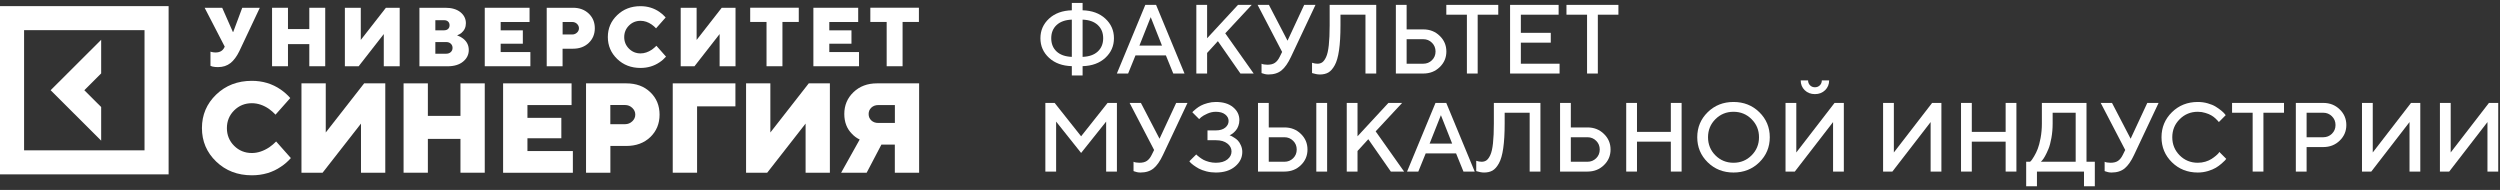 <?xml version="1.0" encoding="UTF-8"?> <svg xmlns="http://www.w3.org/2000/svg" width="408" height="31" viewBox="0 0 408 31" fill="none"><rect x="0" y="0" width="408" height="31" fill="#333333" stroke="none"/> <path d="M180.391 3.039C181.328 3.904 181.797 4.971 181.797 6.242C181.797 7.508 181.328 8.573 180.391 9.438C179.453 10.302 178.216 10.755 176.68 10.797V12.32H174.922V10.797C173.385 10.755 172.146 10.302 171.203 9.438C170.266 8.573 169.797 7.508 169.797 6.242C169.797 4.971 170.266 3.904 171.203 3.039C172.146 2.174 173.385 1.721 174.922 1.68V0.477H176.68V1.68C178.216 1.721 179.453 2.174 180.391 3.039ZM179.156 8.406C179.745 7.859 180.039 7.138 180.039 6.242C180.039 5.346 179.745 4.628 179.156 4.086C178.573 3.539 177.747 3.245 176.68 3.203V9.281C177.747 9.24 178.573 8.948 179.156 8.406ZM172.438 4.086C171.854 4.628 171.562 5.346 171.562 6.242C171.562 7.138 171.854 7.859 172.438 8.406C173.026 8.948 173.854 9.24 174.922 9.281V3.203C173.854 3.245 173.026 3.539 172.438 4.086Z" fill="white"></path> <path d="M182.273 12L186.914 0.797H188.672L193.312 12H191.477L190.273 9.039H185.312L184.109 12H182.273ZM187.797 2.797L185.953 7.438H189.633L187.797 2.797Z" fill="white"></path> <path d="M197 0.797V6.242L202.039 0.797H204.281L199.961 5.438L204.602 12H202.438L198.758 6.719L197 8.641V12H195.242V0.797H197Z" fill="white"></path> <path d="M207.086 0.797L210.125 6.641L212.844 0.797H214.688L210.688 9.281C210.219 10.287 209.708 11.018 209.156 11.477C208.609 11.93 207.893 12.156 207.008 12.156C206.815 12.156 206.625 12.135 206.438 12.094C206.25 12.052 206.109 12.01 206.016 11.969L205.883 11.922V10.398C206.096 10.503 206.417 10.557 206.844 10.562C207.365 10.562 207.773 10.458 208.07 10.25C208.372 10.042 208.63 9.719 208.844 9.281L209.242 8.477L205.242 0.797H207.086Z" fill="white"></path> <path d="M224.602 0.797V12H222.844V2.398H218.766V4.156C218.766 5.766 218.688 7.112 218.531 8.195C218.375 9.279 218.138 10.102 217.82 10.664C217.508 11.227 217.161 11.617 216.781 11.836C216.406 12.05 215.948 12.156 215.406 12.156C215.214 12.156 215.01 12.135 214.797 12.094C214.583 12.052 214.417 12.01 214.297 11.969L214.125 11.922V10.242C214.443 10.346 214.734 10.398 215 10.398C215.307 10.398 215.57 10.323 215.789 10.172C216.013 10.016 216.224 9.727 216.422 9.305C216.62 8.883 216.766 8.242 216.859 7.383C216.953 6.523 217 5.448 217 4.156V0.797H224.602Z" fill="white"></path> <path d="M232.281 12H227.805V0.797H229.562V4.797H232.281C233.349 4.797 234.242 5.148 234.961 5.852C235.685 6.549 236.047 7.401 236.047 8.406C236.047 9.406 235.685 10.255 234.961 10.953C234.242 11.651 233.349 12 232.281 12ZM229.562 10.398H232.281C232.833 10.398 233.305 10.208 233.695 9.828C234.086 9.443 234.281 8.969 234.281 8.406C234.281 7.839 234.086 7.362 233.695 6.977C233.31 6.591 232.839 6.398 232.281 6.398H229.562V10.398Z" fill="white"></path> <path d="M236.039 0.797H244.516V2.398H241.156V12H239.398V2.398H236.039V0.797Z" fill="white"></path> <path d="M248.203 10.398H254.523V12H246.445V0.797H254.367V2.398H248.203V5.359H253.086V6.961H248.203V10.398Z" fill="white"></path> <path d="M255.648 0.797H264.125V2.398H260.766V12H259.008V2.398H255.648V0.797Z" fill="white"></path> <path d="M176.438 22.242L180.758 16.797H182.281V28H180.523V19.844L176.438 24.961L172.359 19.844V28H170.602V16.797H172.117L176.438 22.242Z" fill="white"></path> <path d="M186.195 16.797L189.234 22.641L191.953 16.797H193.797L189.797 25.281C189.328 26.287 188.818 27.018 188.266 27.477C187.719 27.93 187.003 28.156 186.117 28.156C185.924 28.156 185.734 28.135 185.547 28.094C185.359 28.052 185.219 28.01 185.125 27.969L184.992 27.922V26.398C185.206 26.503 185.526 26.557 185.953 26.562C186.474 26.562 186.883 26.458 187.18 26.25C187.482 26.042 187.74 25.719 187.953 25.281L188.352 24.477L184.352 16.797H186.195Z" fill="white"></path> <path d="M200.664 22.078C200.721 22.099 200.797 22.128 200.891 22.164C200.984 22.206 201.151 22.299 201.391 22.445C201.63 22.586 201.841 22.75 202.023 22.938C202.206 23.125 202.37 23.388 202.516 23.727C202.667 24.06 202.742 24.417 202.742 24.797C202.742 25.724 202.349 26.516 201.562 27.172C200.781 27.828 199.734 28.156 198.422 28.156C197.891 28.156 197.378 28.094 196.883 27.969C196.388 27.838 195.979 27.688 195.656 27.516C195.339 27.338 195.055 27.159 194.805 26.977C194.56 26.794 194.38 26.641 194.266 26.516L194.102 26.32L195.227 25.203C195.258 25.234 195.305 25.281 195.367 25.344C195.435 25.406 195.57 25.516 195.773 25.672C195.982 25.828 196.201 25.969 196.43 26.094C196.659 26.213 196.956 26.323 197.32 26.422C197.685 26.516 198.052 26.562 198.422 26.562C199.224 26.562 199.852 26.383 200.305 26.023C200.758 25.664 200.984 25.229 200.984 24.719C200.984 24.208 200.758 23.776 200.305 23.422C199.852 23.062 199.224 22.883 198.422 22.883H197.062V21.281H198.422C199.073 21.281 199.583 21.133 199.953 20.836C200.323 20.534 200.508 20.169 200.508 19.742C200.508 19.326 200.323 18.971 199.953 18.68C199.583 18.388 199.073 18.242 198.422 18.242C197.953 18.242 197.492 18.344 197.039 18.547C196.586 18.75 196.247 18.945 196.023 19.133L195.703 19.438L194.586 18.32C194.617 18.279 194.669 18.221 194.742 18.148C194.82 18.07 194.982 17.932 195.227 17.734C195.471 17.537 195.729 17.367 196 17.227C196.271 17.081 196.628 16.948 197.07 16.828C197.513 16.703 197.964 16.641 198.422 16.641C199.615 16.641 200.552 16.924 201.234 17.492C201.922 18.055 202.266 18.758 202.266 19.602C202.266 19.945 202.208 20.266 202.094 20.562C201.984 20.859 201.852 21.096 201.695 21.273C201.544 21.451 201.391 21.604 201.234 21.734C201.078 21.859 200.943 21.948 200.828 22L200.664 22.078Z" fill="white"></path> <path d="M216.586 16.797V28H214.82V16.797H216.586ZM209.625 28H205.305V16.797H207.062V20.797H209.625C210.693 20.797 211.586 21.148 212.305 21.852C213.023 22.549 213.383 23.401 213.383 24.406C213.383 25.406 213.023 26.255 212.305 26.953C211.586 27.651 210.693 28 209.625 28ZM207.062 26.398H209.625C210.177 26.398 210.648 26.208 211.039 25.828C211.43 25.443 211.625 24.969 211.625 24.406C211.625 23.838 211.43 23.362 211.039 22.977C210.648 22.591 210.177 22.398 209.625 22.398H207.062V26.398Z" fill="white"></path> <path d="M221.547 16.797V22.242L226.586 16.797H228.828L224.508 21.438L229.148 28H226.984L223.305 22.719L221.547 24.641V28H219.789V16.797H221.547Z" fill="white"></path> <path d="M229.633 28L234.273 16.797H236.031L240.672 28H238.836L237.633 25.039H232.672L231.469 28H229.633ZM235.156 18.797L233.312 23.438H236.992L235.156 18.797Z" fill="white"></path> <path d="M251.398 16.797V28H249.641V18.398H245.562V20.156C245.562 21.766 245.484 23.112 245.328 24.195C245.172 25.279 244.935 26.102 244.617 26.664C244.305 27.227 243.958 27.617 243.578 27.836C243.203 28.049 242.745 28.156 242.203 28.156C242.01 28.156 241.807 28.135 241.594 28.094C241.38 28.052 241.214 28.01 241.094 27.969L240.922 27.922V26.242C241.24 26.346 241.531 26.398 241.797 26.398C242.104 26.398 242.367 26.323 242.586 26.172C242.81 26.016 243.021 25.727 243.219 25.305C243.417 24.883 243.562 24.242 243.656 23.383C243.75 22.523 243.797 21.448 243.797 20.156V16.797H251.398Z" fill="white"></path> <path d="M259.078 28H254.602V16.797H256.359V20.797H259.078C260.146 20.797 261.039 21.148 261.758 21.852C262.482 22.549 262.844 23.401 262.844 24.406C262.844 25.406 262.482 26.255 261.758 26.953C261.039 27.651 260.146 28 259.078 28ZM256.359 26.398H259.078C259.63 26.398 260.102 26.208 260.492 25.828C260.883 25.443 261.078 24.969 261.078 24.406C261.078 23.838 260.883 23.362 260.492 22.977C260.107 22.591 259.635 22.398 259.078 22.398H256.359V26.398Z" fill="white"></path> <path d="M274.438 16.797V28H272.68V23.117H267.156V28H265.398V16.797H267.156V21.523H272.68V16.797H274.438Z" fill="white"></path> <path d="M279.953 19.453C279.151 20.255 278.75 21.237 278.75 22.398C278.75 23.56 279.151 24.544 279.953 25.352C280.76 26.159 281.745 26.562 282.906 26.562C284.073 26.562 285.057 26.159 285.859 25.352C286.667 24.544 287.07 23.56 287.07 22.398C287.07 21.237 286.667 20.255 285.859 19.453C285.057 18.646 284.073 18.242 282.906 18.242C281.745 18.242 280.76 18.646 279.953 19.453ZM278.695 26.484C277.56 25.37 276.992 24.008 276.992 22.398C276.992 20.789 277.56 19.427 278.695 18.312C279.831 17.198 281.234 16.641 282.906 16.641C284.583 16.641 285.99 17.198 287.125 18.312C288.26 19.427 288.828 20.789 288.828 22.398C288.828 24.008 288.26 25.37 287.125 26.484C285.99 27.599 284.583 28.156 282.906 28.156C281.234 28.156 279.831 27.599 278.695 26.484Z" fill="white"></path> <path d="M300.914 28H299.156V19.922L292.914 28H291.398V16.797H293.156V24.883L299.398 16.797H300.914V28ZM295.398 13.922C295.612 14.135 295.878 14.242 296.195 14.242C296.518 14.242 296.786 14.135 297 13.922C297.214 13.708 297.32 13.44 297.32 13.117H298.516C298.516 13.758 298.297 14.292 297.859 14.719C297.422 15.146 296.867 15.359 296.195 15.359C295.523 15.359 294.969 15.146 294.531 14.719C294.094 14.292 293.875 13.758 293.875 13.117H295.078C295.078 13.435 295.185 13.703 295.398 13.922Z" fill="white"></path> <path d="M316.836 28H315.078V19.922L308.836 28H307.32V16.797H309.078V24.883L315.32 16.797H316.836V28Z" fill="white"></path> <path d="M329.078 16.797V28H327.32V23.117H321.797V28H320.039V16.797H321.797V21.523H327.32V16.797H329.078Z" fill="white"></path> <path d="M330.672 26.398H331.312C331.365 26.357 331.432 26.287 331.516 26.188C331.604 26.083 331.758 25.852 331.977 25.492C332.195 25.128 332.388 24.729 332.555 24.297C332.727 23.865 332.883 23.276 333.023 22.531C333.164 21.781 333.234 20.99 333.234 20.156V16.797H340.516V26.398H341.875V30.398H340.109V28H332.43V30.398H330.672V26.398ZM334.992 20.156C334.992 20.99 334.924 21.776 334.789 22.516C334.659 23.25 334.5 23.844 334.312 24.297C334.125 24.75 333.938 25.146 333.75 25.484C333.562 25.818 333.401 26.055 333.266 26.195L333.07 26.398H338.75V18.398H334.992V20.156Z" fill="white"></path> <path d="M344.68 16.797L347.719 22.641L350.438 16.797H352.281L348.281 25.281C347.812 26.287 347.302 27.018 346.75 27.477C346.203 27.93 345.487 28.156 344.602 28.156C344.409 28.156 344.219 28.135 344.031 28.094C343.844 28.052 343.703 28.01 343.609 27.969L343.477 27.922V26.398C343.69 26.503 344.01 26.557 344.438 26.562C344.958 26.562 345.367 26.458 345.664 26.25C345.966 26.042 346.224 25.719 346.438 25.281L346.836 24.477L342.836 16.797H344.68Z" fill="white"></path> <path d="M358.68 16.641C359.247 16.641 359.792 16.716 360.312 16.867C360.833 17.013 361.263 17.193 361.602 17.406C361.945 17.62 362.245 17.831 362.5 18.039C362.755 18.247 362.943 18.427 363.062 18.578L363.234 18.797L362.117 19.922C362.086 19.88 362.039 19.823 361.977 19.75C361.919 19.672 361.784 19.534 361.57 19.336C361.357 19.138 361.128 18.969 360.883 18.828C360.638 18.682 360.318 18.549 359.922 18.43C359.531 18.305 359.117 18.242 358.68 18.242C357.518 18.242 356.534 18.646 355.727 19.453C354.919 20.255 354.516 21.237 354.516 22.398C354.516 23.56 354.917 24.544 355.719 25.352C356.526 26.159 357.513 26.562 358.68 26.562C359.117 26.562 359.534 26.503 359.93 26.383C360.331 26.258 360.661 26.109 360.922 25.938C361.188 25.766 361.419 25.596 361.617 25.43C361.82 25.258 361.971 25.112 362.07 24.992L362.195 24.797L363.32 25.922C363.279 25.984 363.214 26.068 363.125 26.172C363.042 26.271 362.852 26.448 362.555 26.703C362.263 26.958 361.951 27.185 361.617 27.383C361.289 27.581 360.857 27.76 360.32 27.922C359.789 28.078 359.242 28.156 358.68 28.156C357.003 28.156 355.596 27.599 354.461 26.484C353.326 25.37 352.758 24.008 352.758 22.398C352.758 20.789 353.326 19.427 354.461 18.312C355.596 17.198 357.003 16.641 358.68 16.641Z" fill="white"></path> <path d="M364.273 16.797H372.75V18.398H369.391V28H367.633V18.398H364.273V16.797Z" fill="white"></path> <path d="M374.68 16.797H379.156C380.224 16.797 381.117 17.148 381.836 17.852C382.56 18.549 382.922 19.401 382.922 20.406C382.922 21.406 382.56 22.255 381.836 22.953C381.117 23.651 380.224 24 379.156 24H376.438V28H374.68V16.797ZM379.156 18.398H376.438V22.398H379.156C379.708 22.398 380.18 22.208 380.57 21.828C380.961 21.443 381.156 20.969 381.156 20.406C381.156 19.838 380.961 19.362 380.57 18.977C380.18 18.591 379.708 18.398 379.156 18.398Z" fill="white"></path> <path d="M394.992 28H393.234V19.922L386.992 28H385.477V16.797H387.234V24.883L393.477 16.797H394.992V28Z" fill="white"></path> <path d="M407.711 28H405.953V19.922L399.711 28H398.195V16.797H399.953V24.883L406.195 16.797H407.711V28Z" fill="white"></path> <path d="M16.51 17.467L13.761 14.724L16.51 11.981V6.495L8.263 14.724L16.51 22.953V17.467Z" fill="white"></path> <path d="M0 1V28.457H27.517V1H0ZM23.587 24.535H3.93V4.921H23.587V24.535Z" fill="white"></path> <path d="M34.349 10.743V8.429C34.441 8.463 34.517 8.488 34.585 8.496C34.77 8.538 34.964 8.564 35.175 8.564C35.867 8.564 36.347 8.294 36.609 7.747L36.676 7.613L33.396 1.268H36.263L38.008 5.223H38.059L39.535 1.268H42.402L39.054 8.362C38.641 9.203 38.169 9.851 37.621 10.289C37.072 10.726 36.389 10.953 35.571 10.953C35.226 10.953 34.922 10.92 34.669 10.861L34.349 10.743Z" fill="white"></path> <path d="M44.4 10.81V1.268H46.997V4.743H50.48V1.268H53.077V10.81H50.48V7.2H46.997V10.81H44.4Z" fill="white"></path> <path d="M56.283 10.81V1.268H58.88V6.519L62.979 1.268H65.23V10.81H62.633V5.559L58.534 10.81H56.283Z" fill="white"></path> <path d="M68.451 1.268H72.685C73.73 1.268 74.548 1.512 75.147 1.992C75.737 2.471 76.033 3.077 76.033 3.792C76.033 4.44 75.788 4.962 75.307 5.374C75.122 5.526 74.886 5.66 74.599 5.77C74.953 5.896 75.274 6.064 75.552 6.274C76.193 6.763 76.505 7.394 76.505 8.159C76.505 8.917 76.193 9.548 75.577 10.053C74.962 10.566 74.101 10.818 73.022 10.818H68.451V1.268ZM71.049 4.945H72.482C72.752 4.945 72.971 4.869 73.132 4.718C73.292 4.566 73.368 4.373 73.368 4.12C73.368 3.876 73.292 3.674 73.132 3.523C72.971 3.371 72.752 3.296 72.482 3.296H71.049V4.945ZM71.049 8.765H72.828C73.132 8.765 73.376 8.673 73.57 8.496C73.764 8.319 73.857 8.084 73.857 7.814C73.857 7.545 73.764 7.318 73.57 7.133C73.376 6.948 73.132 6.864 72.828 6.864H71.049V8.765Z" fill="white"></path> <path d="M79.112 10.81V1.268H86.423V3.59H81.709V4.953H85.327V7.133H81.709V8.496H86.558V10.81H79.112Z" fill="white"></path> <path d="M89.223 10.81V1.268H93.523C94.569 1.268 95.421 1.588 96.087 2.219C96.745 2.85 97.074 3.649 97.074 4.608C97.074 5.568 96.745 6.367 96.087 6.998C95.429 7.629 94.569 7.949 93.523 7.949H91.812V10.81H89.223ZM91.82 5.627H93.389C93.692 5.627 93.945 5.526 94.165 5.324C94.384 5.122 94.485 4.878 94.485 4.608C94.485 4.339 94.375 4.095 94.165 3.893C93.954 3.691 93.692 3.59 93.389 3.59H91.82V5.627Z" fill="white"></path> <path d="M107.126 7.469L108.695 9.245C108.383 9.598 108.028 9.91 107.632 10.17C106.738 10.776 105.709 11.088 104.529 11.088C103.011 11.088 101.737 10.6 100.725 9.623C99.713 8.647 99.199 7.452 99.199 6.047C99.199 4.642 99.705 3.447 100.725 2.471C101.737 1.495 103.011 1.007 104.529 1.007C105.676 1.007 106.704 1.318 107.607 1.933C108.011 2.21 108.349 2.522 108.636 2.85L107.067 4.625C106.856 4.398 106.628 4.196 106.367 4.011C105.777 3.599 105.161 3.397 104.537 3.397C103.786 3.397 103.162 3.658 102.648 4.171C102.134 4.684 101.872 5.315 101.872 6.056C101.872 6.796 102.134 7.427 102.648 7.941C103.162 8.454 103.795 8.715 104.537 8.715C105.153 8.715 105.777 8.513 106.392 8.1C106.662 7.898 106.907 7.697 107.126 7.469Z" fill="white"></path> <path d="M111.09 10.81V1.268H113.688V6.519L117.786 1.268H120.038V10.81H117.441V5.559L113.342 10.81H111.09Z" fill="white"></path> <path d="M125.097 10.81V3.582H122.432V1.26H130.359V3.582H127.694V10.81H125.097Z" fill="white"></path> <path d="M132.745 10.81V1.268H140.057V3.59H135.342V4.953H138.96V7.133H135.342V8.496H140.192V10.81H132.745Z" fill="white"></path> <path d="M144.704 10.81V3.582H142.039V1.26H149.966V3.582H147.301V10.81H144.704Z" fill="white"></path> <path d="M45.066 23.088L47.469 25.797C46.997 26.336 46.449 26.815 45.842 27.211C44.475 28.145 42.898 28.608 41.102 28.608C38.775 28.608 36.835 27.859 35.283 26.369C33.731 24.88 32.956 23.054 32.956 20.9C32.956 18.746 33.731 16.928 35.283 15.431C36.835 13.941 38.775 13.192 41.102 13.192C42.856 13.192 44.425 13.664 45.799 14.606C46.415 15.035 46.938 15.498 47.368 16.003L44.965 18.712C44.644 18.367 44.29 18.056 43.902 17.778C43 17.155 42.063 16.844 41.102 16.844C39.964 16.844 38.994 17.24 38.21 18.022C37.425 18.805 37.029 19.772 37.029 20.908C37.029 22.044 37.425 23.012 38.21 23.794C38.994 24.577 39.964 24.973 41.102 24.973C42.047 24.973 42.991 24.661 43.944 24.038C44.357 23.744 44.737 23.433 45.066 23.088Z" fill="white"></path> <path d="M49.199 28.186V13.604H53.163V21.623L59.428 13.604H62.878V28.186H58.914V20.167L52.648 28.186H49.199Z" fill="white"></path> <path d="M65.863 28.186V13.604H69.827V18.913H75.148V13.604H79.112V28.186H75.148V22.666H69.827V28.186H65.863Z" fill="white"></path> <path d="M82.106 13.604H93.28V17.146H86.078V19.233H91.61V22.565H86.078V24.652H93.491V28.195H82.106V13.604Z" fill="white"></path> <path d="M95.641 13.604H102.219C103.821 13.604 105.129 14.083 106.132 15.051C107.144 16.019 107.642 17.239 107.642 18.711C107.642 20.184 107.136 21.404 106.132 22.372C105.12 23.339 103.821 23.819 102.219 23.819H99.613V28.195H95.641V13.604ZM99.605 20.268H102.008C102.464 20.268 102.86 20.108 103.189 19.797C103.518 19.485 103.678 19.124 103.678 18.703C103.678 18.282 103.518 17.92 103.189 17.609C102.86 17.298 102.472 17.138 102.008 17.138H99.605V20.268Z" fill="white"></path> <path d="M109.791 28.186V13.604H120.021V17.357H113.763V28.186H109.791Z" fill="white"></path> <path d="M121.758 28.186V13.604H125.722V21.623L131.988 13.604H135.437V28.186H131.473V20.167L125.208 28.186H121.758Z" fill="white"></path> <path d="M137.274 28.186L140.302 22.767C139.83 22.548 139.408 22.237 139.045 21.85C138.21 21.017 137.789 19.931 137.789 18.602C137.789 17.188 138.286 16.002 139.29 15.043C140.293 14.083 141.567 13.604 143.11 13.604H150V28.186H146.036V23.6H143.844L141.44 28.186H137.274ZM143.329 20.066H146.045V17.146H143.329C142.874 17.146 142.495 17.289 142.199 17.567C141.904 17.845 141.761 18.19 141.761 18.61C141.761 19.031 141.904 19.376 142.199 19.654C142.495 19.931 142.866 20.066 143.329 20.066Z" fill="white"></path> </svg> 